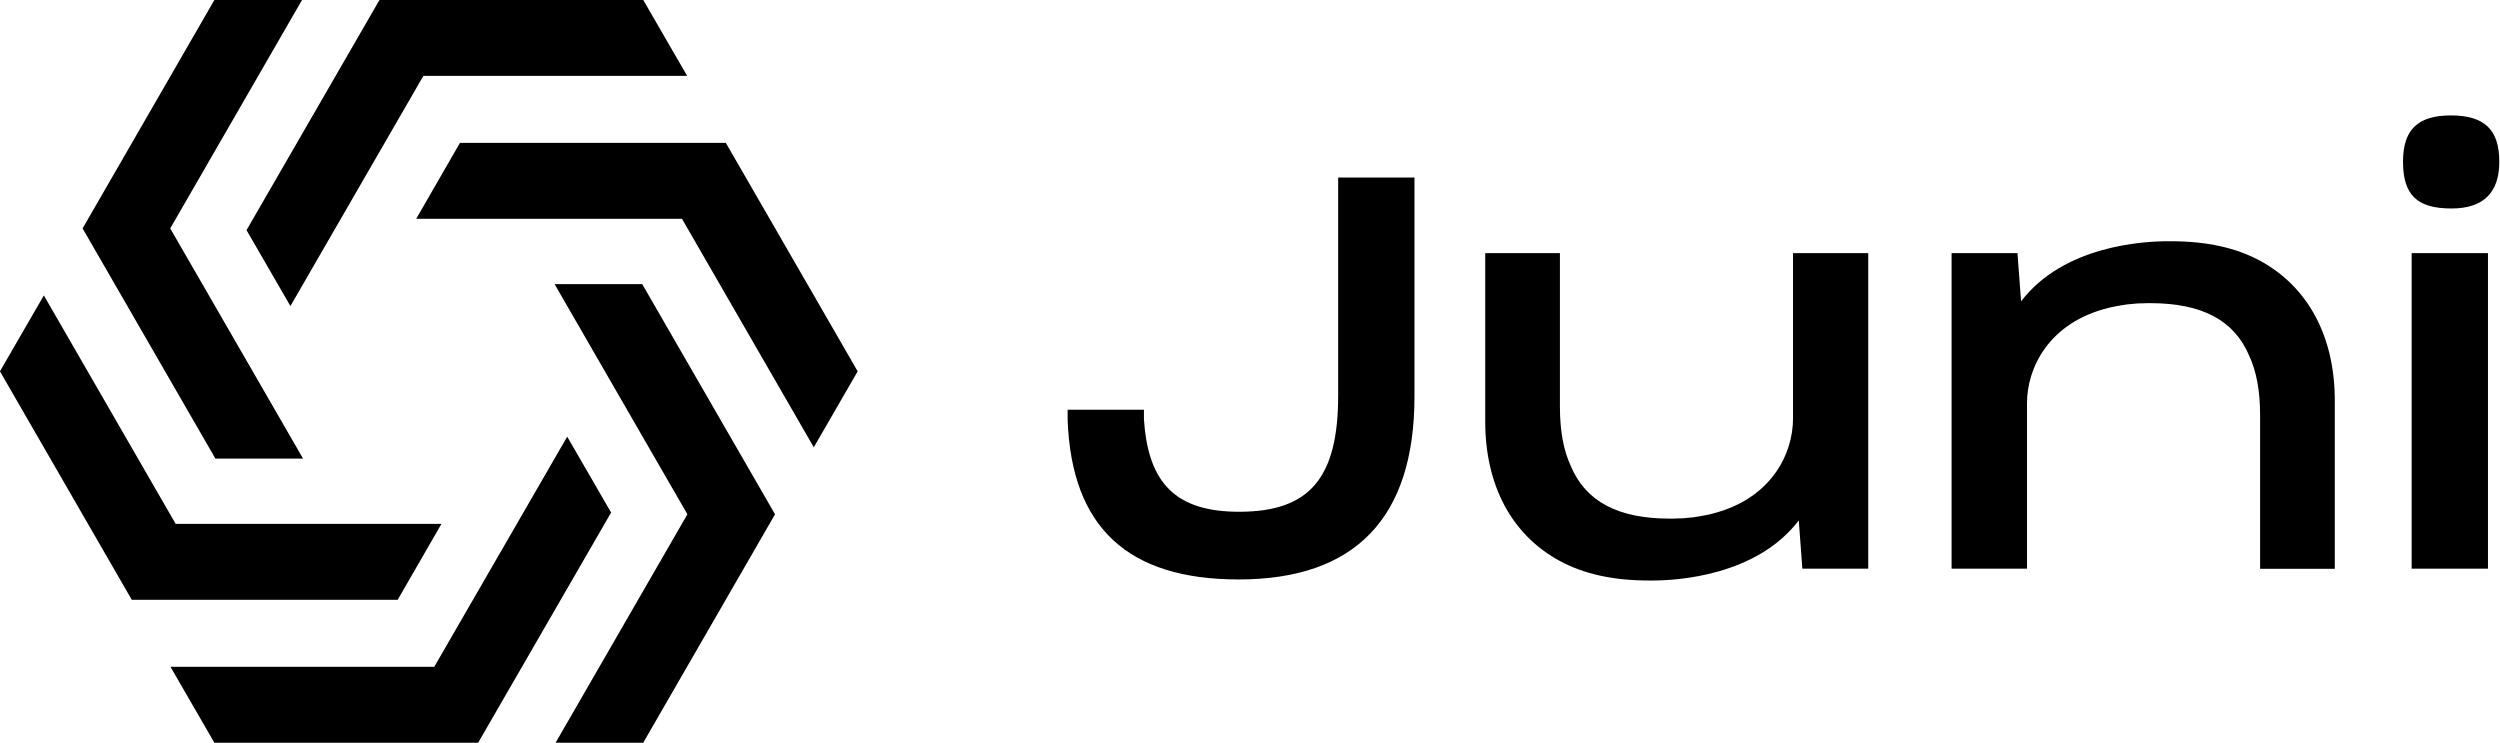 <?xml version="1.0" encoding="UTF-8" standalone="no"?>
<svg
   xmlns:dc="http://purl.org/dc/elements/1.1/"
   xmlns:cc="http://creativecommons.org/ns#"
   xmlns:rdf="http://www.w3.org/1999/02/22-rdf-syntax-ns#"
   xmlns:svg="http://www.w3.org/2000/svg"
   xmlns="http://www.w3.org/2000/svg"
   xmlns:sodipodi="http://sodipodi.sourceforge.net/DTD/sodipodi-0.dtd"
   xmlns:inkscape="http://www.inkscape.org/namespaces/inkscape"
   viewBox="0 0 1000 297.084"
   width="1000"
   height="297.084"
   preserveAspectRatio="xMidYMid meet"
   version="1.1"
   id="svg240"
   sodipodi:docname="A.svg"
   inkscape:version="0.92.4 (5da689c313, 2019-01-14)">
  <sodipodi:namedview
     pagecolor="#ffffff"
     bordercolor="#111111"
     borderopacity="1"
     objecttolerance="10"
     gridtolerance="10"
     guidetolerance="10"
     inkscape:pageopacity="0"
     inkscape:pageshadow="2"
     inkscape:window-width="1920"
     inkscape:window-height="1017"
     id="namedview242"
     showgrid="false"
     fit-margin-top="0"
     fit-margin-left="0"
     fit-margin-right="0"
     fit-margin-bottom="0"
     inkscape:zoom="0.5368173"
     inkscape:cx="626.15344"
     inkscape:cy="-56.042812"
     inkscape:window-x="1912"
     inkscape:window-y="-8"
     inkscape:window-maximized="1"
     inkscape:current-layer="svg240" />
  <defs
     id="defs160">
    <clipPath
       id="__lottie_element_3">
      <rect
         width="109"
         height="40"
         x="0"
         y="0"
         id="rect129" />
    </clipPath>
    <clipPath
       id="__lottie_element_5">
      <path
         d="M 0,0 H 987 V 290 H 0 Z"
         id="path132"
         inkscape:connector-curvature="0" />
    </clipPath>
    <clipPath
       id="__lottie_element_9">
      <path
         d="M 0,0 H 500 V 500 H 0 Z"
         id="path135"
         inkscape:connector-curvature="0" />
    </clipPath>
    <clipPath
       id="__lottie_element_14">
      <path
         d="M 0,0 H 987 V 290 H 0 Z"
         id="path138"
         inkscape:connector-curvature="0" />
    </clipPath>
    <clipPath
       id="__lottie_element_15">
      <path
         d="m 919,39 c 0,0 -871.23,-1 -871.23,-1 0,0 0,210.859 0,210.859 0,0 871.23,1 871.23,1 0,0 0,-210.859 0,-210.859"
         id="path141"
         inkscape:connector-curvature="0"
         style="clip-rule:nonzero;fill:#ffffff;fill-opacity:1" />
    </clipPath>
    <filter
       id="__lottie_element_18"
       filterUnits="objectBoundingBox"
       x="0"
       y="0"
       width="1"
       height="1">
      <feComponentTransfer
         in="SourceGraphic"
         id="feComponentTransfer146">
        <feFuncA
           type="table"
           tableValues="1.0 0.0"
           id="feFuncA144" />
      </feComponentTransfer>
    </filter>
    <mask
       id="__lottie_element_17"
       mask-type="alpha">
      <g
         id="g157"
         style="filter:url(#__lottie_element_18)">
        <rect
           width="987"
           height="290"
           x="0"
           y="0"
           id="rect149"
           style="opacity:0;fill:#ffffff" />
        <g
           style="display:block;opacity:1"
           transform="matrix(0.625,0,0,0.625,249.779,145.191)"
           id="g155">
          <g
             id="g153"
             style="opacity:1">
            <path
               d="m 99.399,-172.164 c 0,0 -198.798,0 -198.798,0 0,0 -99.399,172.164 -99.399,172.164 0,0 99.399,172.164 99.399,172.164 0,0 198.798,0 198.798,0 0,0 99.399,-172.164 99.399,-172.164 0,0 -99.399,-172.164 -99.399,-172.164 z"
               id="path151"
               inkscape:connector-curvature="0"
               style="fill:#151515;fill-opacity:1" />
          </g>
        </g>
      </g>
    </mask>
  </defs>
  <g
     id="g164"
     style="opacity:1;fill:#000000"
     transform="matrix(0.862,0,0,0.862,88.279,179.042)">
    <path
       d="m 102.431,35.393 c 0,0 -123.328,0 -123.328,0 0,0 -61.167,-106.013 -61.167,-106.013 0,0 -20.367,35.227 -20.367,35.227 0,0 61.167,106.013 61.167,106.013 0,0 123.395,0 123.395,0 0,0 20.3,-35.227 20.3,-35.227 z"
       id="path162"
       style="fill:#000000;fill-opacity:1"
       inkscape:connector-curvature="0" />
  </g>
  <g
     id="g170"
     style="opacity:1;fill:#000000"
     transform="matrix(0.862,0,0,0.862,254.775,118.035)">
    <path
       d="m -102.431,-35.393 c 0,0 123.329,0 123.329,0 0,0 61.166,106.013 61.166,106.013 0,0 20.367,-35.227 20.367,-35.227 0,0 -61.168,-106.013 -61.168,-106.013 0,0 -123.394,0 -123.394,0 0,0 -20.3,35.227 -20.3,35.227 z"
       id="path168"
       style="fill:#000000;fill-opacity:1"
       inkscape:connector-curvature="0" />
  </g>
  <g
     id="g176"
     style="opacity:1;fill:#000000"
     transform="matrix(0.862,0,0,0.862,77.13,91.709)">
    <path
       d="m 51.15,106.411 c 0,0 -61.632,-106.809 -61.632,-106.809 0,0 61.166,-106.013 61.166,-106.013 0,0 -40.667,0 -40.667,0 0,0 -61.167,106.013 -61.167,106.013 0,0 61.632,106.809 61.632,106.809 0,0 40.668,0 40.668,0 z"
       id="path174"
       style="fill:#000000;fill-opacity:1"
       inkscape:connector-curvature="0" />
  </g>
  <g
     id="g182"
     style="opacity:1;fill:#000000"
     transform="matrix(0.862,0,0,0.862,265.923,205.374)">
    <path
       d="m -51.149,-106.411 c 0,0 61.631,106.809 61.631,106.809 0,0 -61.167,106.013 -61.167,106.013 0,0 40.667,0 40.667,0 0,0 61.167,-106.013 61.167,-106.013 0,0 -61.631,-106.809 -61.631,-106.809 0,0 -40.667,0 -40.667,0 z"
       id="path180"
       style="fill:#000000;fill-opacity:1"
       inkscape:connector-curvature="0" />
  </g>
  <g
     id="g188"
     style="opacity:1;fill:#000000"
     transform="matrix(0.862,0,0,0.862,186.735,61.206)">
    <path
       d="m -81.866,71.018 c 0,0 61.698,-106.809 61.698,-106.809 0,0 122.4,0 122.4,0 0,0 -20.367,-35.227 -20.367,-35.227 0,0 -122.4,0 -122.4,0 0,0 -61.697,106.809 -61.697,106.809 0,0 20.366,35.227 20.366,35.227 z"
       id="path186"
       style="fill:#000000;fill-opacity:1"
       inkscape:connector-curvature="0" />
  </g>
  <g
     id="g194"
     style="opacity:1;fill:#000000"
     transform="matrix(0.862,0,0,0.862,156.317,235.878)">
    <path
       d="m 81.865,-71.018 c 0,0 -61.698,106.809 -61.698,106.809 0,0 -122.399,0 -122.399,0 0,0 20.367,35.227 20.367,35.227 0,0 122.399,0 122.399,0 0,0 61.698,-106.809 61.698,-106.809 0,0 -20.367,-35.227 -20.367,-35.227 z"
       id="path192"
       style="fill:#000000;fill-opacity:1"
       inkscape:connector-curvature="0" />
  </g>
  <g
     clip-path="url(#__lottie_element_15)"
     id="g230"
     style="fill:#000000"
     transform="matrix(1.372,0,0,1.372,-170.963,-50.446)">
    <g
       style="display:block;opacity:1;fill:#000000"
       transform="matrix(6.78,0,0,6.78,486.432,147.112)"
       id="g204">
      <g
         id="g202"
         style="opacity:1;fill:#000000">
        <path
           d="m 4.176,0.731 c 0,3.553 -1.231,5 -4.257,5 -2.701,0 -3.925,-1.199 -4.095,-4.001 0,0 0,-0.387 0,-0.387 0,0 -3.281,0 -3.281,0 0,0 0,0.441 0,0.441 0.17,4.613 2.577,6.858 7.352,6.858 5.016,0 7.562,-2.647 7.562,-7.864 0,0 0,-9.42 0,-9.42 0,0 -3.281,0 -3.281,0 0,0 0,9.373 0,9.373 0,0 0,0 0,0 z"
           id="path200"
           style="fill:#000000;fill-opacity:1"
           inkscape:connector-curvature="0" />
      </g>
    </g>
    <g
       style="display:block;opacity:1;fill:#000000"
       transform="matrix(6.78,0,0,6.78,839.233,83.985)"
       id="g210">
      <g
         id="g208"
         style="opacity:1;fill:#000000">
        <path
           d="m 0.012,2.001 c 1.37,0 2.058,-0.674 2.058,-2.013 0,-1.378 -0.642,-1.989 -2.082,-1.989 -1.424,0 -2.058,0.611 -2.058,1.989 0,1.432 0.603,2.013 2.082,2.013 z"
           id="path206"
           style="fill:#000000;fill-opacity:1"
           inkscape:connector-curvature="0" />
      </g>
    </g>
    <g
       style="display:block;opacity:1;fill:#000000"
       transform="matrix(6.78,0,0,6.78,838.839,156.56)"
       id="g216">
      <g
         id="g214"
         style="opacity:1;fill:#000000">
        <path
           d="m 1.641,-6.784 c 0,0 -3.282,0 -3.282,0 0,0 0,13.568 0,13.568 0,0 3.282,0 3.282,0 0,0 0,-13.568 0,-13.568 z"
           id="path212"
           style="fill:#000000;fill-opacity:1"
           inkscape:connector-curvature="0" />
      </g>
    </g>
    <g
       style="display:block;opacity:1;fill:#000000"
       transform="matrix(6.78,0,0,6.78,749.445,154.855)"
       id="g222">
      <g
         id="g220"
         style="opacity:1;fill:#000000">
        <path
           d="M 5.05,-6.192 C 3.997,-6.765 2.736,-7.043 1.188,-7.043 c -0.031,0 -0.062,0 -0.093,0 0,0 -0.054,0 -0.054,0 -1.022,0 -4.465,0.186 -6.292,2.585 0,0 -0.155,-2.075 -0.155,-2.075 0,0 -2.833,0 -2.833,0 0,0 0,13.569 0,13.569 0,0 3.243,0 3.243,0 0,0 0,-7.121 0,-7.121 0,-1.486 0.913,-3.445 3.483,-4.087 0.039,-0.008 0.085,-0.023 0.124,-0.031 0.039,-0.008 0.077,-0.015 0.116,-0.023 0.07,-0.016 0.139,-0.031 0.209,-0.039 0,0 0.069,-0.015 0.069,-0.015 0.085,-0.016 0.163,-0.023 0.248,-0.039 0,0 0.054,-0.008 0.054,-0.008 0.085,-0.008 0.178,-0.015 0.263,-0.023 0,0 0.062,-0.008 0.062,-0.008 0.085,-0.008 0.179,-0.015 0.264,-0.015 0,0 0.031,0 0.031,0 0.016,0 0.022,0 0.038,0 C 0.081,-4.381 0.198,-4.381 0.306,-4.381 2.527,-4.381 3.912,-3.645 4.555,-2.128 4.872,-1.447 5.027,-0.612 5.027,0.433 c 0,0 0,6.61 0,6.61 0,0 3.212,0 3.212,0 0,0 0,-7.236 0,-7.236 0,-2.748 -1.138,-4.869 -3.189,-5.999 z"
           id="path218"
           style="fill:#000000;fill-opacity:1"
           inkscape:connector-curvature="0" />
      </g>
    </g>
    <g
       style="display:block;opacity:1;fill:#000000"
       transform="matrix(6.78,0,0,6.78,613.451,158.291)"
       id="g228">
      <g
         id="g226"
         style="opacity:1;fill:#000000">
        <path
           d="m 5,0.081 c 0,1.486 -0.913,3.445 -3.483,4.087 -0.039,0.008 -0.085,0.023 -0.124,0.031 -0.039,0.008 -0.077,0.015 -0.116,0.023 -0.07,0.016 -0.139,0.031 -0.209,0.039 0,0 -0.069,0.015 -0.069,0.015 -0.085,0.016 -0.163,0.023 -0.248,0.039 0,0 -0.054,0.008 -0.054,0.008 -0.085,0.008 -0.178,0.015 -0.263,0.023 0,0 -0.062,0.008 -0.062,0.008 C 0.287,4.362 0.193,4.369 0.108,4.369 c 0,0 -0.031,0 -0.031,0 -0.016,0 -0.022,0 -0.038,0 C -0.077,4.377 -0.194,4.377 -0.302,4.377 -2.523,4.377 -3.908,3.642 -4.551,2.125 -4.868,1.444 -5.023,0.608 -5.023,-0.437 c 0,0 0,-6.602 0,-6.602 0,0 -3.212,0 -3.212,0 0,0 0,7.236 0,7.236 0,2.74 1.13,4.869 3.189,5.991 1.053,0.573 2.314,0.851 3.862,0.851 0.031,0 0.062,0 0.093,0 0,0 0.046,0 0.046,0 1.022,0 4.466,-0.186 6.293,-2.585 0,0 0.154,2.075 0.154,2.075 0,0 2.833,0 2.833,0 0,0 0,-13.568 0,-13.568 0,0 -3.235,0 -3.235,0 0,0 0,7.12 0,7.12 z"
           id="path224"
           style="fill:#000000;fill-opacity:1"
           inkscape:connector-curvature="0" />
      </g>
    </g>
  </g>
</svg>
